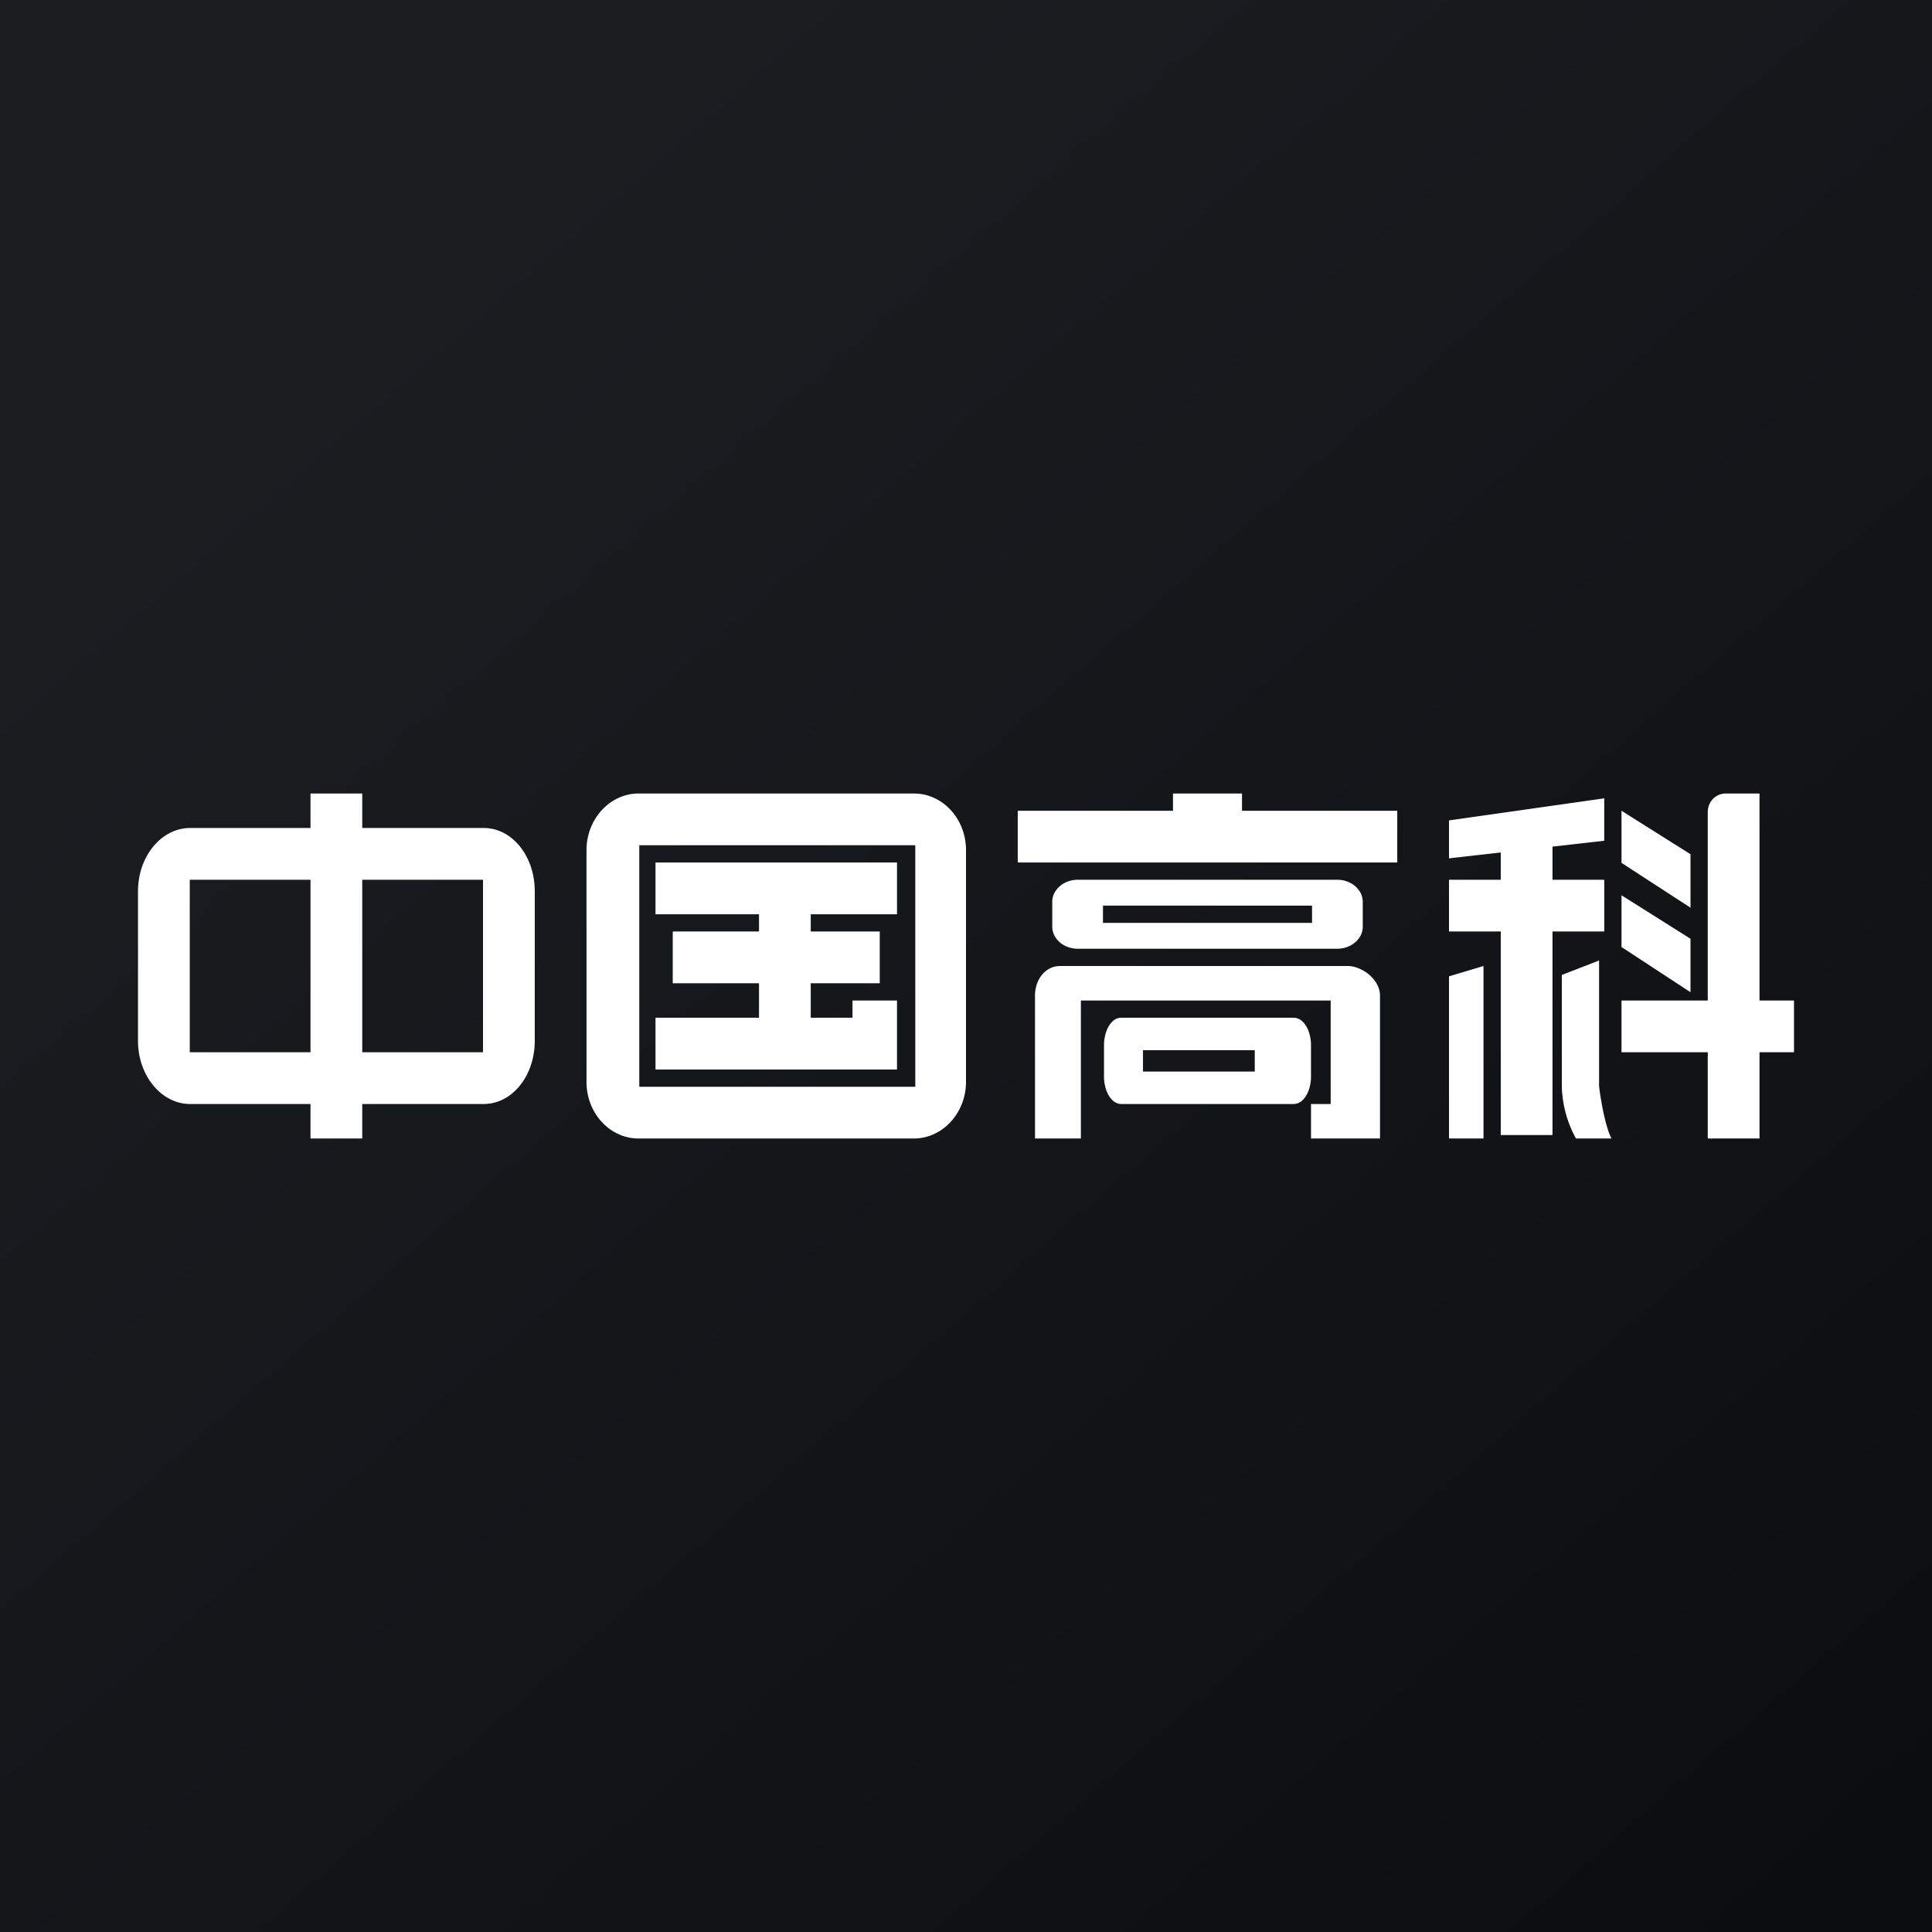 <svg width="56" height="56" viewBox="0 0 56 56" xmlns="http://www.w3.org/2000/svg"><rect x="0" y="0" width="56" height="56" fill="#808080" stroke="none"/><path fill="url(#aw53tegjd)" d="M0 0h56v56H0z"/><path fill-rule="evenodd" d="M9 23h1.5v1h3.52c.83 0 1.48.82 1.48 1.83v4.34c0 1.01-.65 1.83-1.48 1.83H10.5v1H9v-1H5.51C4.68 32 4 31.18 4 30.17v-4.34C4 24.82 4.68 24 5.51 24H9v-1Zm-3.5 2.5H9v5H5.5v-5Zm5 0v5H14v-5h-3.5Zm6.5-.86c0-.9.68-1.64 1.51-1.64h7.98c.83 0 1.51.73 1.51 1.64v6.72c0 .9-.68 1.64-1.51 1.64h-7.98c-.83 0-1.51-.73-1.51-1.64v-6.72Zm1.53-.14h8v7h-8v-7ZM22 25h-3v1.5h3v.5h-2.5v1.5H22v1h-3V31h7v-2h-1.29v.5H23.5v-1h2V27h-2v-.5H26V25h-4Zm12-2h2v.5h4.5V25h-11v-1.5H34V23Zm-3.5 3.14c0-.35.33-.64.74-.64h7.52c.41 0 .74.29.74.64v.72c0 .35-.33.64-.74.64h-7.52c-.41 0-.74-.29-.74-.64v-.72Zm1.47.11h6.06v.5h-6.06v-.5Zm.52 3.25c-.27 0-.49.36-.49.8v.9c0 .44.22.8.5.8h5c.28 0 .5-.36.5-.8v-.9c0-.44-.22-.8-.5-.8h-5Zm3.88.94h-3.24v.62h3.24v-.62ZM30 33v-4.14c0-.47.3-.86.73-.86h8.33c.42 0 .94.39.94.86V33h-2v-1h.57v-3h-7.24v4H30Zm12-9.22v1.1l1.5-.17v.79H42V27h1.5v5.9H45V27h1.5v-1.5H45v-.96l1.5-.17v-1.23l-4.5.64Zm0 4.53V33h1v-5l-1 .3Zm4.35-.47v3.64c.04.35.17 1.15.36 1.52h-1.03a3.3 3.3 0 0 1-.41-1.52v-3.22l1.08-.42Zm3.15-4.3c0-.3.23-.54.52-.54H51v6h1v1.5h-1V33h-1.5v-2.5H47V29h2.5v-5.46ZM47 25v-1.5l2 1.26v1.55l-2-1.3Zm0 2.45v-1.5l2 1.26v1.55l-2-1.31Z" fill="#fff"/><defs><linearGradient id="aw53tegjd" x1="10.42" y1="9.71" x2="68.15" y2="76.02" gradientUnits="userSpaceOnUse"><stop stop-color="#1A1E21"/><stop offset="1" stop-color="#06060A"/></linearGradient></defs></svg>
